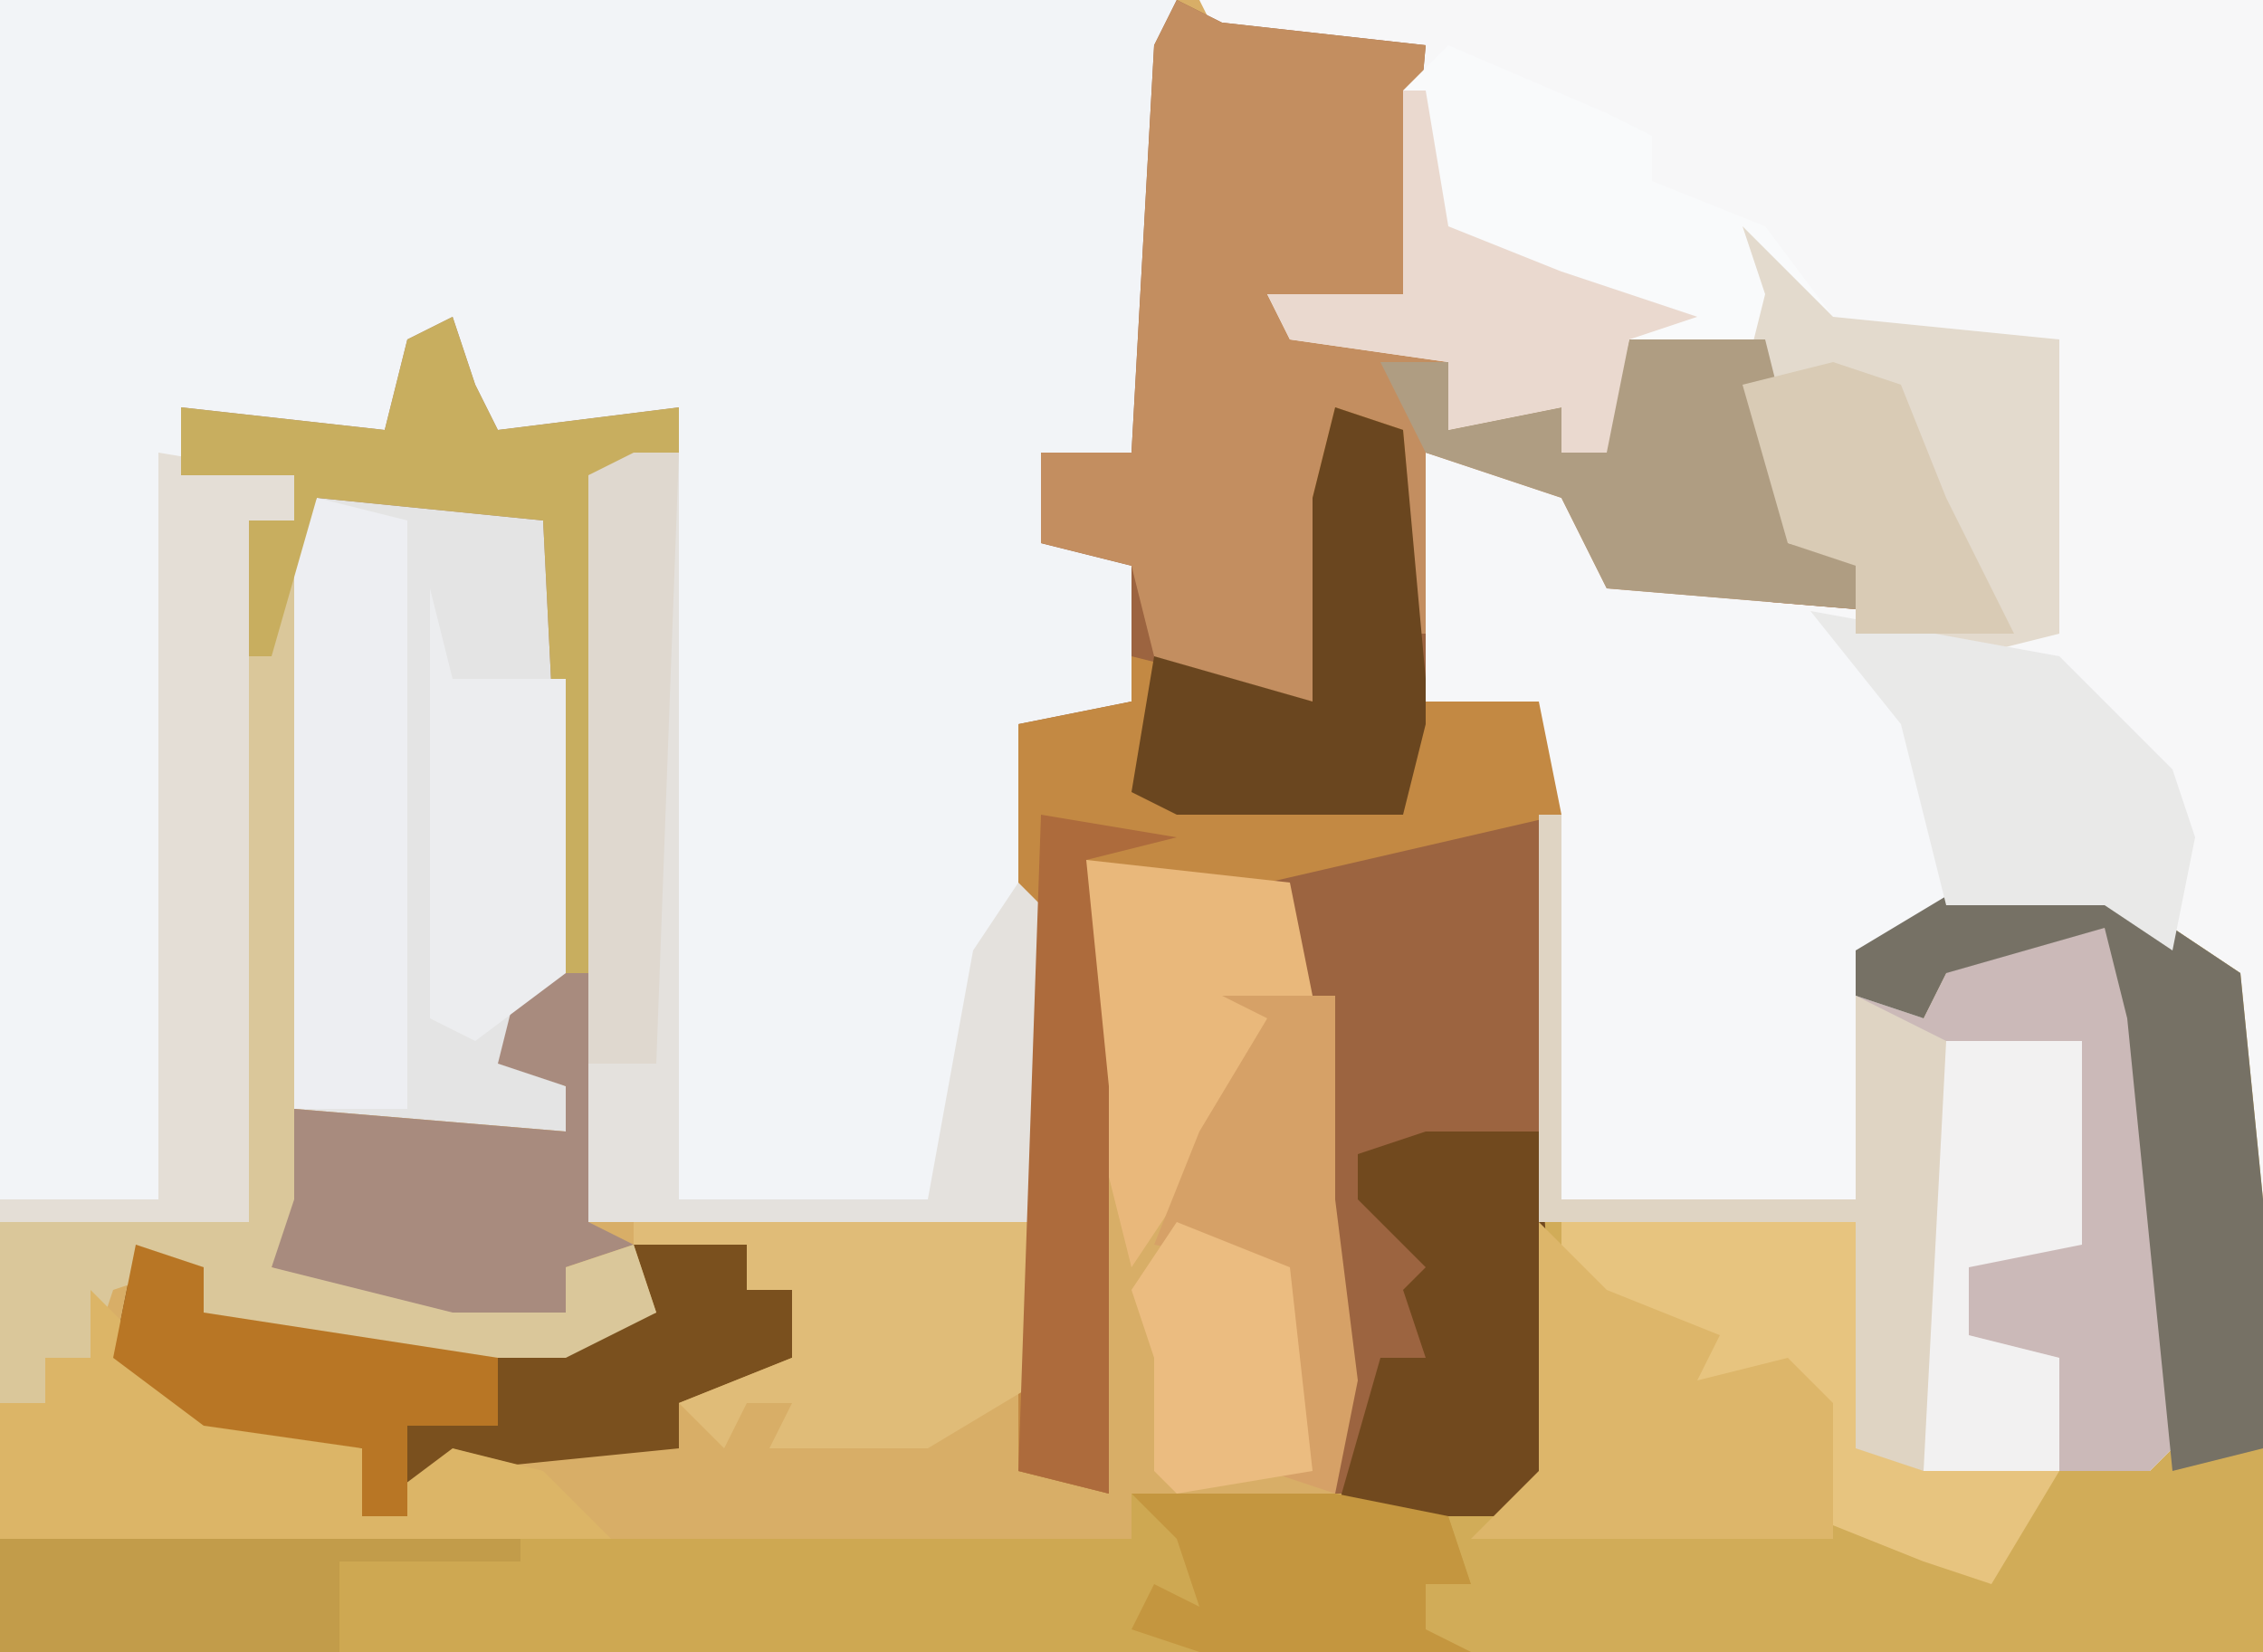 <?xml version="1.0" encoding="UTF-8"?>
<svg version="1.1" xmlns="http://www.w3.org/2000/svg" width="100" height="73">
<path d="M0,0 L100,0 L100,73 L0,73 Z " fill="#D8AE67" transform="translate(0,0)"/>
<path d="M0,0 L52,0 L51,21 L46,20 L47,24 L51,24 L50,31 L46,32 L46,54 L26,54 L26,21 L30,20 L30,18 L25,20 L21,19 L21,17 L19,16 L18,17 L17,19 L8,19 L8,20 L13,21 L13,23 L11,23 L11,54 L0,54 Z " fill="#F2F4F7" transform="translate(0,0)"/>
<path d="M0,0 L47,0 L47,53 L46,53 L45,43 L40,40 L34,40 L29,42 L32,45 L34,41 L40,41 L42,45 L43,52 L43,64 L42,65 L31,65 L29,64 L29,54 L15,54 L15,32 L10,31 L10,20 L17,22 L18,25 L30,27 L29,25 L26,24 L24,17 L25,16 L19,15 L18,20 L16,20 L16,18 L11,19 L11,16 L4,15 L3,13 L9,13 L9,4 L10,2 L1,2 Z " fill="#F7F7F8" transform="translate(53,0)"/>
<path d="M0,0 L2,1 L11,2 L10,13 L5,14 L12,16 L12,19 L17,18 L17,20 L19,19 L20,15 L26,15 L27,19 L27,24 L31,25 L31,27 L19,26 L17,22 L11,20 L11,31 L16,31 L17,36 L17,65 L15,67 L7,67 L7,59 L6,49 L5,40 L-4,38 L-3,48 L-3,66 L-7,65 L-7,32 L-2,31 L-2,25 L-6,24 L-6,20 L-2,20 L-1,2 Z " fill="#9C6440" transform="translate(52,0)"/>
<path d="M0,0 L6,0 L12,4 L13,14 L13,34 L-87,34 L-87,29 L-37,29 L-37,27 L-20,27 L-19,22 L-19,15 L-5,15 L-5,25 L8,25 L8,13 L6,2 L-1,4 L-2,6 L-5,5 L-5,3 Z " fill="#D1AC58" transform="translate(87,39)"/>
<path d="M0,0 L7,2 L8,5 L17,7 L23,14 L23,21 L19,22 L22,25 L24,21 L30,21 L32,25 L33,32 L33,44 L32,45 L21,45 L19,44 L19,34 L5,34 L5,12 L0,11 Z " fill="#F6F7F9" transform="translate(63,20)"/>
<path d="M0,0 L2,1 L11,2 L10,13 L5,14 L12,16 L12,19 L17,18 L17,20 L19,19 L20,15 L26,15 L27,19 L27,24 L31,25 L31,27 L19,26 L17,22 L11,20 L11,28 L10,28 L9,19 L7,18 L7,20 L9,21 L7,22 L6,31 L1,31 L-1,29 L-2,25 L-6,24 L-6,20 L-2,20 L-1,2 Z " fill="#C38E60" transform="translate(52,0)"/>
<path d="M0,0 L7,3 L9,4 L9,6 L14,8 L17,12 L27,13 L27,26 L23,27 L18,26 L18,23 L15,22 L13,15 L14,14 L8,13 L7,18 L5,18 L5,16 L0,17 L0,14 L-7,13 L-8,11 L-2,11 L-2,2 Z " fill="#F9FAFB" transform="translate(64,2)"/>
<path d="M0,0 L9,0 L14,1 L15,4 L13,4 L13,6 L15,7 L-50,7 L-50,2 L0,2 Z " fill="#CEA852" transform="translate(50,66)"/>
<path d="M0,0 L1,0 L1,17 L14,17 L14,8 L17,9 L19,5 L25,5 L27,9 L28,16 L28,28 L27,29 L16,29 L14,28 L14,18 L0,18 Z " fill="#CBB9B8" transform="translate(68,36)"/>
<path d="M0,0 L10,0 L11,1 L11,21 L9,22 L9,25 L11,26 L11,28 L-1,27 L-1,2 Z " fill="#E4E4E4" transform="translate(14,22)"/>
<path d="M0,0 L3,1 L4,13 L9,13 L10,18 L-3,21 L-9,21 L-11,20 L-10,30 L-10,48 L-14,47 L-14,14 L-9,13 L-9,11 L-1,13 L-1,4 Z " fill="#C38943" transform="translate(59,18)"/>
<path d="M0,0 L1,3 L2,5 L10,4 L10,6 L6,7 L7,33 L6,40 L8,41 L5,42 L5,44 L-1,45 L-8,42 L-7,35 L5,36 L5,34 L2,33 L3,29 L5,29 L4,9 L-6,8 L-8,15 L-9,15 L-9,9 L-7,9 L-7,7 L-12,7 L-12,4 L-3,5 L-2,1 Z " fill="#A88B7E" transform="translate(20,14)"/>
<path d="M0,0 L2,0 L2,33 L13,33 L15,22 L17,19 L18,20 L18,34 L-2,34 L-2,1 Z " fill="#E4E1DD" transform="translate(28,20)"/>
<path d="M0,0 L4,4 L14,5 L14,18 L10,19 L5,18 L5,15 L2,14 L0,7 L1,3 Z " fill="#E3DACD" transform="translate(77,10)"/>
<path d="M0,0 L3,1 L3,3 L6,4 L19,4 L23,3 L22,0 L27,0 L27,2 L29,2 L29,5 L24,7 L24,9 L14,10 L10,12 L10,9 L3,8 L-1,5 Z " fill="#7A501E" transform="translate(6,55)"/>
<path d="M0,0 L1,0 L1,28 L0,31 L8,33 L13,33 L13,31 L16,30 L17,33 L13,35 L0,35 L-4,33 L-4,31 L-7,32 L-8,35 L-10,35 L-10,37 L-12,37 L-12,29 L-1,29 L-1,4 Z " fill="#DAC79A" transform="translate(12,25)"/>
<path d="M0,0 L6,1 L6,3 L4,3 L4,34 L-7,34 L-7,33 L0,33 Z " fill="#E4DED6" transform="translate(7,20)"/>
<path d="M0,0 L4,1 L4,27 L-1,27 L-1,2 Z " fill="#EDEEF2" transform="translate(14,22)"/>
<path d="M0,0 L5,5 L12,7 L12,10 L16,7 L20,8 L23,11 L-4,11 L-4,5 L-2,5 L-2,3 L0,3 Z " fill="#DCB567" transform="translate(4,57)"/>
<path d="M0,0 L6,0 L12,4 L13,14 L13,25 L9,26 L7,6 L6,2 L-1,4 L-2,6 L-5,5 L-5,3 Z " fill="#767165" transform="translate(87,39)"/>
<path d="M0,0 L13,0 L13,10 L22,11 L19,16 L16,15 L11,13 L11,8 L9,8 L5,7 L5,5 L2,4 L0,6 Z " fill="#E7C47F" transform="translate(69,54)"/>
<path d="M0,0 L18,0 L18,7 L13,10 L6,10 L7,8 L5,8 L4,10 L2,8 L7,6 L7,3 L5,3 L5,1 L0,1 Z " fill="#E0BC78" transform="translate(28,54)"/>
<path d="M0,0 L6,0 L7,4 L7,9 L11,10 L11,12 L-1,11 L-3,7 L-9,5 L-11,1 L-8,1 L-8,4 L-3,3 L-3,5 L-1,4 Z " fill="#AF9D82" transform="translate(72,15)"/>
<path d="M0,0 L5,0 L6,15 L4,17 L-4,17 L-2,10 L0,10 L-1,7 L0,6 L-3,3 L-3,1 Z " fill="#71491E" transform="translate(63,50)"/>
<path d="M0,0 L11,2 L16,7 L17,10 L16,15 L13,13 L6,13 L4,5 Z " fill="#E9E9E8" transform="translate(80,27)"/>
<path d="M0,0 L3,3 L8,5 L7,7 L11,6 L13,8 L13,14 L-3,14 L0,11 Z " fill="#DDB66A" transform="translate(68,54)"/>
<path d="M0,0 L3,1 L4,12 L4,14 L3,18 L-7,18 L-9,17 L-8,11 L-1,13 L-1,4 Z " fill="#6A461F" transform="translate(59,18)"/>
<path d="M0,0 L9,1 L10,6 L8,7 L6,12 L2,18 L1,14 L0,9 Z " fill="#E9B87B" transform="translate(48,38)"/>
<path d="M0,0 L1,3 L2,5 L10,4 L10,6 L6,7 L6,29 L5,29 L4,9 L-6,8 L-8,15 L-9,15 L-9,9 L-7,9 L-7,7 L-12,7 L-12,4 L-3,5 L-2,1 Z " fill="#C8AE5F" transform="translate(20,14)"/>
<path d="M0,0 L7,0 L7,9 L2,10 L2,13 L6,14 L6,19 L0,19 Z " fill="#F2F1F1" transform="translate(85,46)"/>
<path d="M0,0 L1,0 L1,17 L14,17 L14,8 L18,10 L17,29 L14,28 L14,18 L0,18 Z " fill="#DFD4C3" transform="translate(68,36)"/>
<path d="M0,0 L1,0 L2,6 L7,8 L13,10 L10,11 L9,16 L7,16 L7,14 L2,15 L2,12 L-5,11 L-6,9 L0,9 Z " fill="#EAD9CF" transform="translate(62,4)"/>
<path d="M0,0 L1,4 L6,4 L6,17 L2,20 L0,19 Z " fill="#ECEDEF" transform="translate(19,26)"/>
<path d="M0,0 L2,0 L1,27 L-2,27 L-2,1 Z " fill="#DFD8CF" transform="translate(28,20)"/>
<path d="M0,0 L23,0 L23,1 L15,1 L15,5 L0,5 Z " fill="#C29C4A" transform="translate(0,68)"/>
<path d="M0,0 L3,1 L3,3 L16,5 L16,8 L12,8 L12,12 L10,12 L10,9 L3,8 L-1,5 Z " fill="#B87625" transform="translate(6,55)"/>
<path d="M0,0 L6,1 L2,2 L3,12 L3,30 L-1,29 Z " fill="#AD6B3C" transform="translate(46,36)"/>
<path d="M0,0 L5,0 L5,9 L6,17 L5,22 L2,21 L4,21 L2,12 L-3,11 L-1,6 L2,1 Z " fill="#D6A167" transform="translate(54,44)"/>
<path d="M0,0 L9,0 L14,1 L15,4 L13,4 L13,6 L15,7 L3,7 L0,6 L1,4 L3,5 L2,2 Z " fill="#C4963F" transform="translate(50,66)"/>
<path d="M0,0 L5,2 L6,11 L0,12 L-1,11 L-1,6 L-2,3 Z " fill="#EBBC80" transform="translate(52,54)"/>
<path d="M0,0 L3,1 L5,6 L8,12 L1,12 L1,9 L-2,8 L-4,1 Z " fill="#D9CBB5" transform="translate(81,16)"/>
</svg>

